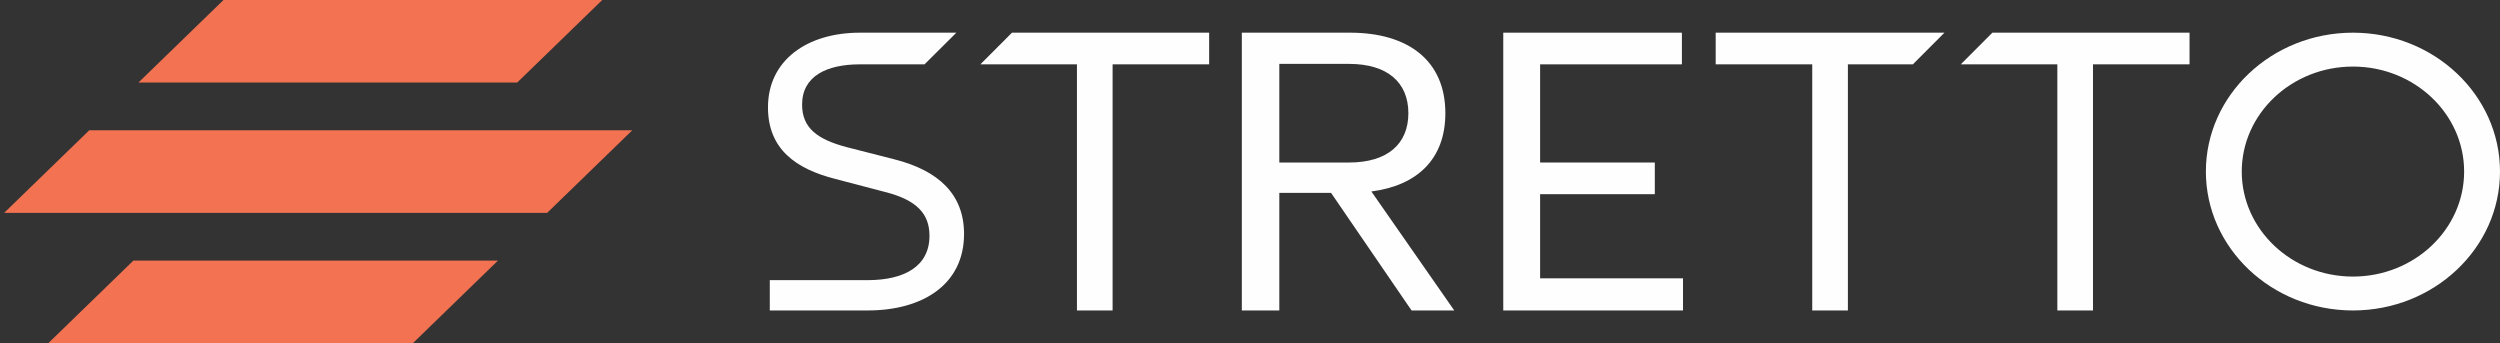 <?xml version="1.0" encoding="UTF-8"?>
<svg width="153px" height="21px" viewBox="0 0 153 21" version="1.1" xmlns="http://www.w3.org/2000/svg" xmlns:xlink="http://www.w3.org/1999/xlink">
    <rect x="0" y="0" width="153" height="21" fill="#333333" stroke="none"/>
    <!-- Generator: Sketch 52.6 (67491) - http://www.bohemiancoding.com/sketch -->
    <title>Group 3</title>
    <desc>Created with Sketch.</desc>
    <g id="Landing" stroke="none" stroke-width="1" fill="none" fill-rule="evenodd">
        <g id="NEW-LANDING-PAGE" transform="translate(-18, -57)">
            <g id="Group-3" transform="translate(18, 57)">
                <path d="M78.294,11.802 L78.294,19 L76,19 L76,2 L82.62,2 C86.192,2 88.456,3.717 88.456,6.928 C88.456,9.752 86.715,11.358 83.927,11.718 L89,19 L86.387,19 L81.459,11.802 L78.294,11.802 Z M78.294,9.946 L82.562,9.946 C84.914,9.946 86.192,8.811 86.192,6.928 C86.192,5.046 84.914,3.91 82.562,3.91 L78.294,3.91 L78.294,9.946 Z" id="R" fill="#FEFEFE"></path>
                <polygon id="Fill-3" fill="#FEFEFE" points="102.932 2 102.932 3.938 94.255 3.938 94.255 9.946 101.274 9.946 101.274 11.884 94.255 11.884 94.255 17.034 103 17.034 103 19 92 19 92 2"></polygon>
                <polygon id="Fill-5" fill="#FEFEFE" points="105 2 119 2 117.067 3.938 113.091 3.938 113.091 19 110.909 19 110.909 3.938 105 3.938"></polygon>
                <polygon id="Fill-7" fill="#FEFEFE" points="121.933 2 134 2 134 3.938 128.091 3.938 128.091 19 125.909 19 125.909 3.938 120 3.938"></polygon>
                <path d="M53.097,17.145 C55.325,17.145 56.884,16.314 56.884,14.432 C56.884,13.103 56.132,12.244 54.155,11.746 L51.093,10.943 C48.726,10.334 47,9.143 47,6.568 C47,3.689 49.394,2 52.624,2 L58.529,2 L56.58,3.938 L52.624,3.938 C50.592,3.938 49.088,4.658 49.088,6.402 C49.088,7.842 50.035,8.534 51.817,9.005 L54.74,9.752 C57.469,10.445 59,11.912 59,14.321 C59,17.394 56.494,19 53.097,19 L47.111,19 L47.111,17.145 L53.097,17.145 Z" id="Fill-9" fill="#FEFEFE"></path>
                <polygon id="Fill-11" fill="#FEFEFE" points="61.933 2 74 2 74 3.938 68.091 3.938 68.091 19 65.909 19 65.909 3.938 60 3.938"></polygon>
                <path d="M144,19 C139.037,19 135,15.187 135,10.5 C135,5.813 139.037,2 144,2 C148.963,2 153,5.813 153,10.5 C153,15.187 148.963,19 144,19 Z M144,4.074 C140.248,4.074 137.195,6.956 137.195,10.5 C137.195,14.044 140.248,16.926 144,16.926 C147.752,16.926 150.805,14.044 150.805,10.5 C150.805,6.956 147.752,4.074 144,4.074 Z" id="O" fill="#FEFEFE"></path>
                <g id="Group" fill="#F27252">
                    <polygon id="Fill-15" points="25.271 21 2.957 21 8.164 15.947 30.477 15.947"></polygon>
                    <polygon id="Fill-17" points="33.487 13.026 0.254 13.026 5.461 7.974 38.694 7.974"></polygon>
                    <polygon id="Fill-20" points="31.651 5.053 8.471 5.053 13.678 -4.94117647e-05 36.858 -4.94117647e-05"></polygon>
                </g>
            </g>
        </g>
    </g>
</svg>